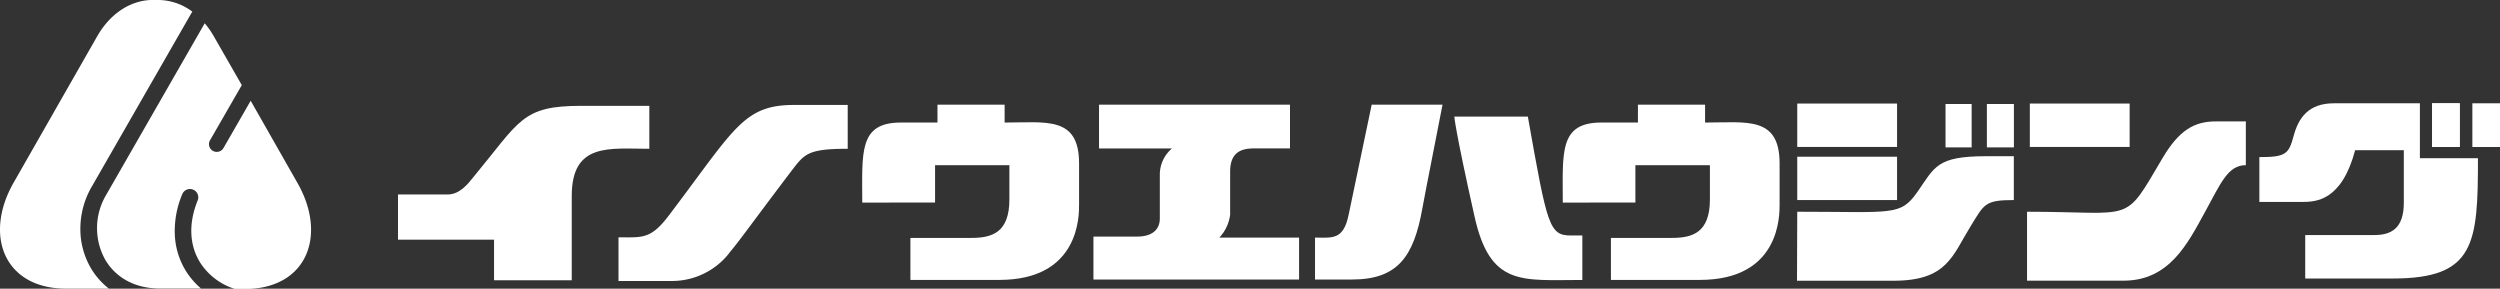 <svg xmlns="http://www.w3.org/2000/svg" viewBox="0 0 393.53 45.44"><rect x="0" y="0" width="393.53" height="45.44" fill="#333333" stroke="none"/><defs><style>.cls-1{fill:#fff;}</style></defs><g id="レイヤー_2" data-name="レイヤー 2"><g id="レイヤー_1-2" data-name="レイヤー 1"><path class="cls-1" d="M62.65,30.61H70.5c1.84,0,3.17-1.66,4-2.71C81.88,19,82.1,16.66,91.49,16.66h10.72v6.76C96,23.42,90,22.39,90,30.83V44.12H77.77V37.73H62.65Z"/><path class="cls-1" d="M97.36,37.36c3.82,0,5.08.31,7.93-3.45C115.64,20.26,117,16.52,125,16.52h8.44v6.9c-6.67,0-6.84.9-9.25,4C118.45,35,116.54,37.72,115,39.56a11.43,11.43,0,0,1-9.17,4.67H97.36Z"/><path class="cls-1" d="M135.73,31.89c0-7.86-.6-12.6,6.06-12.6h5.78V16.48h10.57v2.81c6.55,0,11.72-1.05,11.72,6.44v6.44c0,1.71.12,11.89-12.55,11.89h-14V37.45h9.58c3.19,0,6-.77,6-6.05V26H147.19v5.88Z"/><path class="cls-1" d="M246,31.89c0-7.86-.61-12.6,6.05-12.6h5.78V16.48h10.57v2.81c6.55,0,11.73-1.05,11.73,6.44v6.44c0,1.71.11,11.89-12.55,11.89h-14V37.45h9.58c3.19,0,6-.77,6-6.05V26H257.43v5.88Z"/><path class="cls-1" d="M173,16.48h30.06v6.88h-4.9c-1.65,0-4.52-.22-4.52,3.64v6.77a6.41,6.41,0,0,1-1.7,3.63h12.55V44H172.12V37.24H179c2.25,0,3.57-1,3.57-2.87v-7a5.41,5.41,0,0,1,1.91-4H173Z"/><path class="cls-1" d="M207,37.4c2.7,0,4.46.44,5.29-3.58s3.63-17.34,3.63-17.34l11.15,0c-.54,2.89-2.59,13.1-3.17,16.31C222.54,40.43,220,44,212.8,44H207Z"/><path class="cls-1" d="M228.93,18.35H240.5c3.07,17.29,3.35,18.72,6.82,18.72h1.76v7c-9.58,0-14.54,1.1-17-10.13C229,20.19,228.93,18.35,228.93,18.35Z"/><rect class="cls-1" x="282.91" y="16.3" width="15.71" height="6.83"/><rect class="cls-1" x="319.52" y="16.3" width="15.71" height="6.83"/><rect class="cls-1" x="282.91" y="24.67" width="15.71" height="6.82"/><rect class="cls-1" x="306.25" y="16.37" width="4.11" height="6.83"/><rect class="cls-1" x="312.76" y="16.37" width="4.25" height="6.83"/><path class="cls-1" d="M282.91,33.33c15.12,0,16.22.73,18.94-3.16s3-5.58,10.79-5.58H317v6.9c-4.62,0-4.65.65-6.82,4.15-2.86,4.62-3.67,8.55-12.11,8.55h-15.2Z"/><path class="cls-1" d="M319.08,33.33c17.14,0,15.1,2.09,21.32-8.43,2.62-4.42,5-5.79,8.41-5.79h4.71V26c-2.82,0-3.92,2.8-6.4,7.32-2.75,5-5.62,10.86-12.85,10.86H319.08Z"/><path class="cls-1" d="M355.65,24.73c4.19,0,4.63-.49,5.4-3.35s2.36-5.12,6.33-5.12h13.54V24.9h9.14c0,13.44-.45,18.94-13.38,18.94H362.87V37h10.89c2.59,0,4.63-1,4.63-5.06V23.64h-7.66c-2.14,8-6.16,8.15-8.42,8.15h-6.66Z"/><rect class="cls-1" x="382.84" y="16.26" width="4.35" height="6.88"/><rect class="cls-1" x="382.84" y="16.26" width="4.35" height="6.88"/><rect class="cls-1" x="389.18" y="16.26" width="4.35" height="6.88"/><path class="cls-1" d="M14.33,42.25a12.19,12.19,0,0,1-1.68-6.12,13.23,13.23,0,0,1,1.64-6.48v0L29.89,2.48c.12-.22.25-.43.39-.64A9.06,9.06,0,0,0,24.48,0c-3.43-.16-6.9,1.77-9.15,5.66L2.15,28.74C-2.57,37,.61,45.44,10.44,45.44h6.71A11.52,11.52,0,0,1,14.33,42.25Z"/><path class="cls-1" d="M39.46,15.86,35.18,23.3a1.23,1.23,0,0,1-1.06.61,1.22,1.22,0,0,1-1.06-1.83l5-8.68L33.63,5.67a13.13,13.13,0,0,0-1.4-2l-.07.11L16.58,30.91a10.23,10.23,0,0,0,0,10c1.73,2.91,4.8,4.51,8.64,4.51h6.43a12,12,0,0,1-2.34-2.69A11.8,11.8,0,0,1,27.52,37a14.9,14.9,0,0,1,1.19-6.48,1.31,1.31,0,0,1,2.42,1c-1.48,3.6-1.34,7.1.4,9.85a10.07,10.07,0,0,0,5.4,4.1h2.46c9.15-.49,12-8.7,7.43-16.68Z"/></g></g></svg>